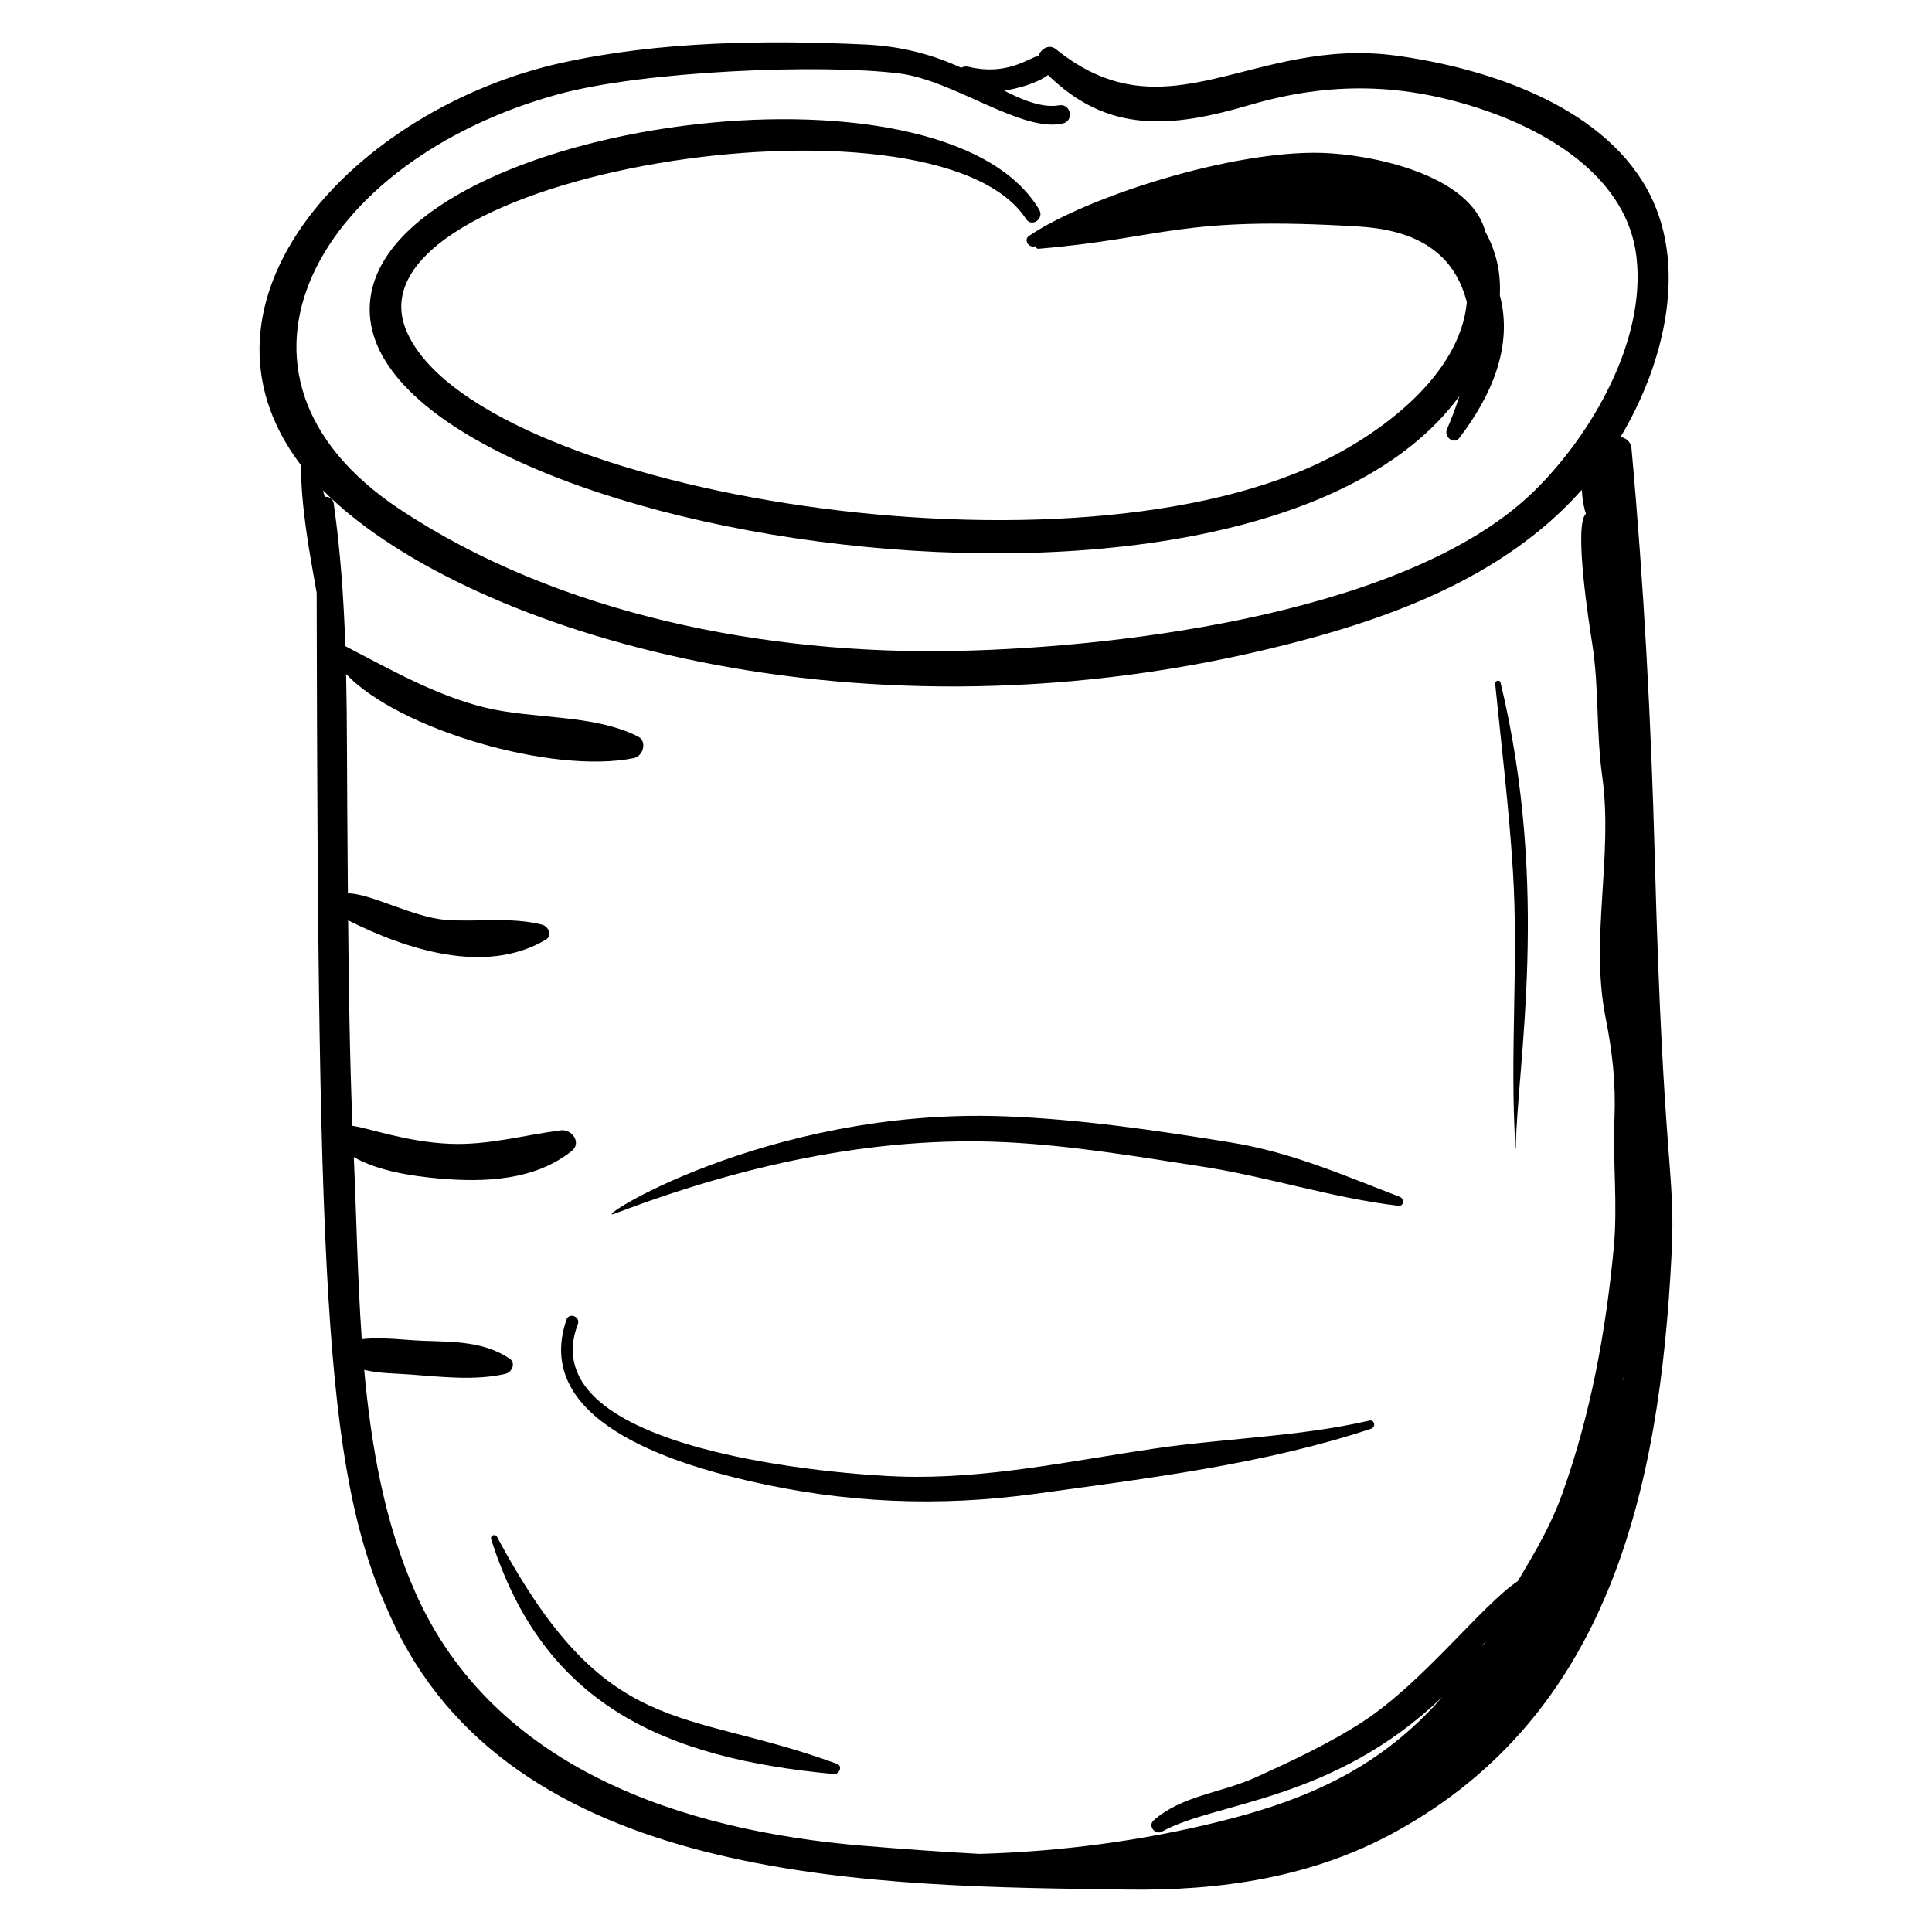 <?xml version="1.0" encoding="UTF-8"?>
<!-- Uploaded to: ICON Repo, www.svgrepo.com, Generator: ICON Repo Mixer Tools -->
<svg fill="#000000" width="800px" height="800px" version="1.1" viewBox="144 144 512 512" xmlns="http://www.w3.org/2000/svg">
 <g>
  <path d="m530.75 248.98c-0.977 3.074-2.113 6.039-3.293 8.785-0.852 1.984 1.82 4.203 3.293 2.281 8.285-10.836 14.363-24.109 10.715-37.805 0.332-6.242-1.105-11.922-3.836-16.828-3.984-15.305-30.402-20.5-43.215-20.895-23.805-0.734-62.391 11.598-77.727 22.008-1.367 0.93-0.27 2.938 1.188 2.805 0.23-0.02 0.457-0.066 0.688-0.09-0.023 0.363 0.18 0.723 0.641 0.684 33.621-2.812 37.25-8.797 84.859-5.898 13.395 0.816 24.969 5.59 28.664 20.051-1.824 19.59-23.082 34.988-39.012 42.559-70.82 33.645-224.73 6.762-242.07-35.105-17.129-41.371 139.98-66.766 164.27-29.504 1.516 2.324 4.875-0.09 3.5-2.43-25.418-43.227-168.05-23.316-177 21.902-12.254 61.93 231.59 104.85 288.34 27.48z"/>
  <path d="m223.75 267.26c0.043 11.066 2.148 22.574 4.172 33.848 0.344 190.52 2.281 235.98 20.977 274.31 33.504 68.691 129.18 68.438 193.77 69.344 24.867 0.348 49.211-3.223 71.191-15.328 56.012-30.852 69.988-89.488 73.133-153.33 1.082-22-2.242-21.934-4.461-104.77-0.965-36.125-2.898-72.527-6.172-108.51-0.16-1.742-1.453-2.758-2.894-3.027 11.801-19.758 18.156-46.125 6.785-66.105-12.543-22.059-42.477-31.656-66-34.918-38.301-5.305-60.801 22.156-90.387-1.723-1.812-1.465-3.926-0.152-4.621 1.66-3.207 1.105-8.879 5.336-18.566 2.992-0.766-0.184-1.422-0.062-1.941 0.25-8.25-3.773-16.383-5.738-25.5-6.16-26.406-1.227-54.512-0.859-80.406 4.859-54.434 12.027-102.33 62.945-69.082 106.61zm350.52 241.38c-0.191 1.277-0.129 1.027-0.254 1.379 0.09-0.461 0.168-0.922 0.254-1.379zm-37.559 71.812c0.223-0.367 0.441-0.734 0.664-1.102 0.02 0.023 0.035 0.055 0.055 0.078-0.238 0.344-0.477 0.684-0.719 1.023zm34.953-105.82c-2.074 22.098-6.133 44.258-13.629 65.172-3.598 10.039-9.199 18.676-11.797 23.203-9.531 6.356-24.953 26.703-40.926 37.156-8.945 5.856-19.004 10.535-28.715 14.938-8.801 3.992-19.496 4.762-26.875 11.332-1.602 1.43 0.414 3.984 2.231 2.965 14.062-7.894 45.398-7.906 74.305-35.719-16.145 18.453-35.031 27.09-59.027 33.047-20.824 5.168-42.188 7.957-63.621 8.574-10.352-0.551-20.648-1.312-30.754-2.144-47.789-3.941-98.09-20.395-118.81-67.199-8.074-18.242-11.676-38.438-13.527-58.926 3.883 0.965 8.191 0.926 12.133 1.219 8.18 0.609 17.23 1.695 25.273-0.164 1.781-0.41 2.879-2.879 1.059-4.082-6.84-4.523-14.684-4.394-22.617-4.668-5.156-0.176-11.098-1.082-16.496-0.43-1.137-16.32-1.402-32.68-2.113-48.262 6.582 3.797 16.031 5.082 22.355 5.652 12.109 1.09 25.547 0.617 35.383-7.266 2.723-2.184 0.047-5.856-2.848-5.484-10.047 1.293-19.281 4.012-29.559 3.566-11.664-0.504-21.902-4.352-25.684-4.746-0.723-18.141-0.977-36.305-1.148-54.465 15.371 7.719 36.418 14.629 52.402 5.117 1.84-1.094 0.66-3.527-0.973-3.953-8.141-2.133-17.18-0.656-25.527-1.281-8.531-0.641-20.484-7.211-25.969-7.019-0.316-36.859-0.16-44.199-0.469-58.141 13.883 14.707 54.785 26.668 76.246 22.281 2.484-0.508 3.633-4.445 1.078-5.734-11.926-6.004-27.668-4.496-40.605-7.684-13.039-3.211-25.059-10.102-36.922-16.246-0.434-12.645-1.293-25.25-3.066-37.707-0.207-1.453-1.34-2.016-2.387-1.848-0.156-0.586-0.309-1.176-0.477-1.754 35.309 35.711 137.03 69.277 250.6 42.047 30.391-7.285 61.863-18.352 82.996-42.168 0.125 2.168 0.43 4.34 1.098 6.34-3.352 3.039 1.031 30.301 1.711 34.699 1.785 11.535 0.984 23.266 2.606 34.848 2.957 21.125-3.277 42.992 0.883 63.922 1.82 9.164 2.754 17.434 2.367 26.855-0.473 11.445 0.887 22.691-0.188 34.156zm-279.92-305.61c22.816-6.289 69.93-8.137 90.578-5.559 14.469 1.809 32.414 15.742 43.324 13.262 3.102-0.703 2.133-5.371-0.984-4.82-4.332 0.762-9.543-1.312-14.523-3.871 3.629-0.602 8.645-1.941 11.598-4.16 15.926 15.617 32.805 14.016 53.426 7.957 21.41-6.293 41.141-5.863 62.289 1.383 17.891 6.129 37.836 18.383 40.23 38.852 2.602 22.23-11.906 47.148-27.074 62.027-32.281 31.668-107.03 41.457-153.29 42.406-50.012 1.027-105.14-9.484-147.41-37.562-54.152-35.965-21.445-92.465 41.84-109.91z"/>
  <path d="m506.88 520.48c-18.551 4.277-37.891 4.621-56.711 7.375-22.508 3.293-44.723 8.172-67.598 7.445-15.027-0.477-98.32-6.445-85.434-40.418 0.742-1.953-2.336-3.141-3.012-1.172-9.215 26.824 28.391 38.086 47.914 42.652 25.527 5.973 50.66 7.062 76.602 3.477 29.422-4.066 60.469-7.82 88.719-17.211 1.324-0.438 0.93-2.473-0.48-2.148z"/>
  <path d="m514.96 461.17c-15.32-5.848-28.688-11.82-45.027-14.453-19.711-3.176-39.617-6.113-59.582-6.875-63.797-2.438-111.48 28.844-103.33 25.746 32.875-12.547 68.414-20.629 103.71-18.879 17.266 0.855 34.504 3.785 51.566 6.402 17.609 2.699 34.711 8.363 52.332 10.441 1.469 0.168 1.512-1.934 0.328-2.383z"/>
  <path d="m365.8 611.43c-41.516-15.184-61.059-5.984-90.066-60.125-0.512-0.957-1.891-0.398-1.559 0.648 13.898 43.762 45.664 57.984 90.754 62.18 1.508 0.141 2.5-2.106 0.871-2.703z"/>
  <path d="m540.23 325.17c1.672 16.566 3.676 33.098 4.711 49.723 1.523 24.461-0.91 48.961 0.684 73.352 0.004 0.047 0.074 0.039 0.074-0.008 0.297-21.832 9.195-68.367-4.047-123.38-0.199-0.816-1.504-0.488-1.422 0.316z"/>
 </g>
</svg>